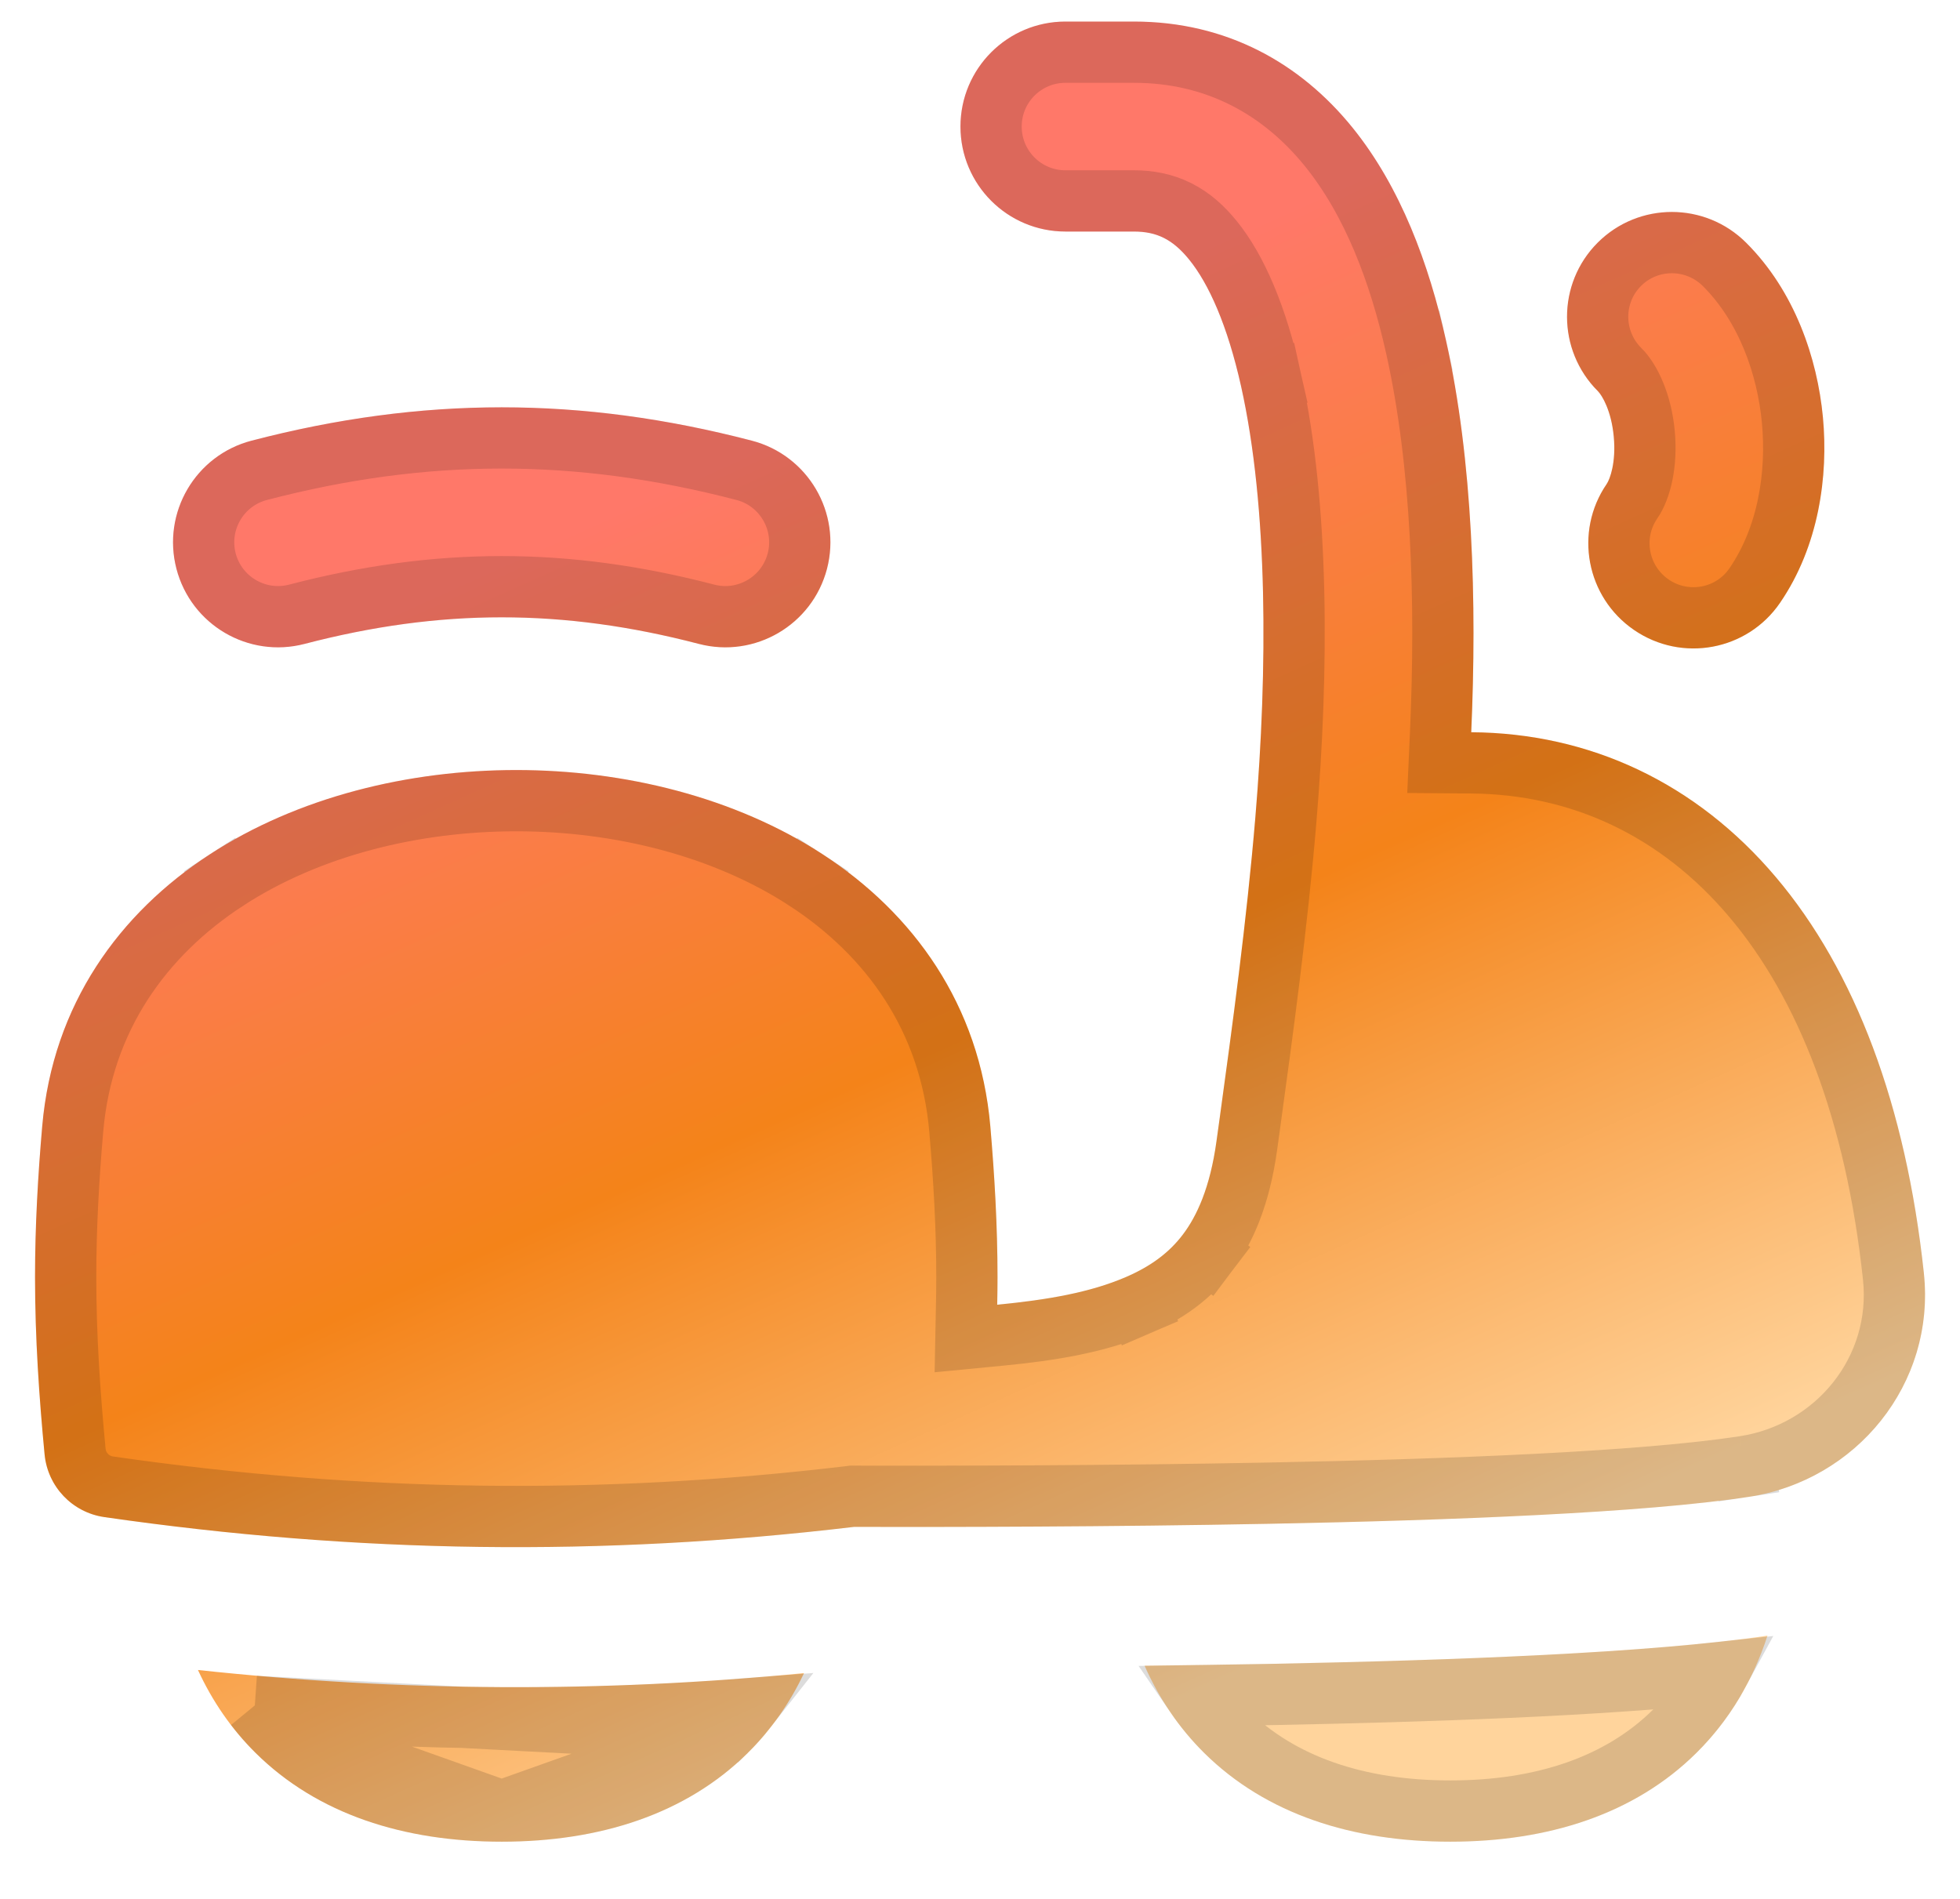 <svg width="32" height="31" viewBox="0 0 32 31" fill="none" xmlns="http://www.w3.org/2000/svg">
<path fill-rule="evenodd" clip-rule="evenodd" d="M17.395 0.352C16.448 0.352 15.681 1.119 15.681 2.066C15.681 3.013 16.448 3.78 17.395 3.78H18.512C18.886 3.78 19.146 3.907 19.415 4.238C19.735 4.633 20.039 5.308 20.262 6.304C20.705 8.288 20.697 10.935 20.496 13.339C20.352 15.059 20.117 16.769 19.91 18.277L19.861 18.629C19.756 19.394 19.537 19.857 19.313 20.153C19.091 20.447 18.793 20.671 18.38 20.849C17.799 21.099 17.107 21.22 16.281 21.3C16.284 21.15 16.286 21 16.286 20.849C16.286 20.008 16.237 19.185 16.169 18.389C15.996 16.394 14.903 14.906 13.437 13.95C11.995 13.01 10.185 12.571 8.429 12.571C6.672 12.571 4.863 13.01 3.421 13.95C1.954 14.906 0.861 16.394 0.689 18.389C0.62 19.185 0.572 20.008 0.572 20.849C0.572 21.844 0.639 22.814 0.728 23.745C0.779 24.27 1.181 24.692 1.703 24.767C5.827 25.362 9.836 25.416 13.94 24.927C15.5 24.93 18.098 24.927 20.739 24.876C23.715 24.819 26.835 24.698 28.554 24.436C30.3 24.169 31.605 22.601 31.41 20.783C31.117 18.046 30.29 15.853 28.996 14.322C27.691 12.778 25.955 11.967 24.02 11.954C24.114 9.832 24.047 7.519 23.608 5.556C23.33 4.313 22.87 3.056 22.078 2.079C21.234 1.038 20.034 0.352 18.512 0.352H17.395ZM28.509 3.963C27.839 3.293 26.753 3.293 26.084 3.962C25.416 4.631 25.418 5.716 26.088 6.386C26.156 6.454 26.308 6.705 26.347 7.127C26.387 7.549 26.285 7.823 26.231 7.902C25.696 8.683 25.897 9.75 26.679 10.285C27.461 10.821 28.528 10.622 29.062 9.841C29.696 8.915 29.852 7.772 29.762 6.812C29.671 5.852 29.305 4.757 28.509 3.963ZM11.41 10.512C12.326 10.751 13.262 10.202 13.502 9.286C13.741 8.37 13.192 7.433 12.275 7.194C9.49 6.468 6.892 6.468 4.107 7.194C3.19 7.433 2.642 8.37 2.881 9.286C3.12 10.202 4.056 10.751 4.972 10.512C7.19 9.933 9.192 9.933 11.41 10.512ZM4.173 28.617C3.775 28.223 3.464 27.767 3.232 27.263C6.547 27.619 9.814 27.636 13.127 27.314C12.898 27.798 12.593 28.236 12.209 28.617C11.198 29.618 9.788 30.066 8.191 30.066C6.594 30.066 5.184 29.618 4.173 28.617ZM19.66 28.617C19.244 28.205 18.922 27.725 18.687 27.193C19.37 27.186 20.075 27.175 20.783 27.162C23.707 27.105 26.956 26.986 28.857 26.702C28.619 27.433 28.237 28.082 27.696 28.617C26.685 29.618 25.275 30.066 23.678 30.066C22.081 30.066 20.671 29.618 19.66 28.617Z" fill="url(#paint0_linear_1894_7044)"/>
<path d="M28.479 23.941C26.799 24.198 23.712 24.318 20.729 24.376C18.094 24.427 15.499 24.43 13.94 24.427L13.91 24.427L13.88 24.431C9.821 24.914 5.855 24.861 1.774 24.272L1.774 24.272C1.481 24.23 1.254 23.992 1.226 23.697L1.226 23.697C1.138 22.775 1.072 21.822 1.072 20.849C1.072 20.027 1.119 19.219 1.187 18.432C1.344 16.614 2.335 15.255 3.694 14.369L3.421 13.95L3.694 14.369C5.039 13.492 6.749 13.071 8.429 13.071C10.109 13.071 11.818 13.492 13.164 14.369L13.437 13.95L13.164 14.369C14.523 15.255 15.513 16.614 15.67 18.432C15.738 19.219 15.786 20.027 15.786 20.849C15.786 20.997 15.784 21.143 15.781 21.29L15.77 21.851L16.329 21.797C17.168 21.716 17.924 21.59 18.578 21.308L18.38 20.849L18.578 21.308C19.055 21.103 19.428 20.83 19.712 20.455L19.313 20.153L19.712 20.455C19.997 20.078 20.242 19.53 20.357 18.697C20.357 18.697 20.357 18.697 20.357 18.697L20.405 18.346L20.405 18.346L20.406 18.34C20.613 16.834 20.849 15.113 20.994 13.381C21.197 10.961 21.21 8.253 20.75 6.195L20.262 6.304L20.75 6.195C20.519 5.163 20.192 4.403 19.803 3.923C19.639 3.721 19.454 3.552 19.227 3.438C18.997 3.323 18.758 3.28 18.512 3.28H17.395C16.724 3.28 16.181 2.737 16.181 2.066C16.181 1.395 16.724 0.852 17.395 0.852H18.512C19.866 0.852 20.929 1.456 21.69 2.394L21.69 2.394C22.413 3.286 22.85 4.458 23.12 5.665M28.479 23.941L28.554 24.436L28.479 23.941C28.479 23.941 28.479 23.941 28.479 23.941ZM28.479 23.941C29.975 23.713 31.078 22.374 30.913 20.836L30.913 20.836C30.627 18.164 29.825 16.077 28.614 14.645C27.401 13.21 25.802 12.466 24.017 12.454L23.498 12.45L23.521 11.932C23.614 9.829 23.545 7.566 23.12 5.665M23.12 5.665L23.608 5.556L23.12 5.665C23.12 5.665 23.12 5.665 23.12 5.665ZM4.168 27.857C4.277 27.999 4.396 28.134 4.525 28.262L4.168 27.857ZM4.168 27.857C6.848 28.091 9.503 28.105 12.182 27.898C12.082 28.025 11.974 28.147 11.857 28.262L4.168 27.857ZM8.191 29.566C9.698 29.566 10.966 29.145 11.857 28.262L8.191 29.566ZM8.191 29.566C6.684 29.566 5.417 29.145 4.525 28.262L8.191 29.566ZM28.156 4.317L28.156 4.317C28.845 5.005 29.181 5.977 29.264 6.859C29.346 7.741 29.198 8.757 28.649 9.559C28.272 10.111 27.516 10.253 26.961 9.873C26.407 9.493 26.265 8.737 26.643 8.185L26.644 8.184C26.781 7.983 26.892 7.583 26.845 7.08C26.798 6.577 26.614 6.205 26.442 6.032L26.441 6.032C25.966 5.557 25.965 4.789 26.438 4.315C26.911 3.842 27.68 3.842 28.156 4.317ZM13.018 9.16C12.848 9.808 12.185 10.197 11.536 10.028C9.236 9.428 7.146 9.428 4.846 10.028C4.197 10.197 3.534 9.808 3.364 9.16C3.195 8.511 3.584 7.847 4.233 7.678C6.935 6.973 9.447 6.973 12.149 7.678C12.798 7.847 13.187 8.511 13.018 9.16ZM20.012 28.262C19.832 28.083 19.671 27.89 19.529 27.683C19.946 27.677 20.369 27.67 20.793 27.662C23.309 27.613 26.095 27.518 28.058 27.307C27.867 27.659 27.63 27.979 27.344 28.262C26.453 29.145 25.185 29.566 23.678 29.566C22.172 29.566 20.904 29.145 20.012 28.262Z" stroke="black" stroke-opacity="0.14"/>
<defs>
<linearGradient id="paint0_linear_1894_7044" x1="11.5" y1="3.138" x2="23.903" y2="30.687" gradientUnits="userSpaceOnUse">
<stop offset="0.138" stop-color="#FF7869"/>
<stop offset="0.473" stop-color="#F48319"/>
<stop offset="0.848" stop-color="#FFD49C"/>
</linearGradient>
</defs>
</svg>
